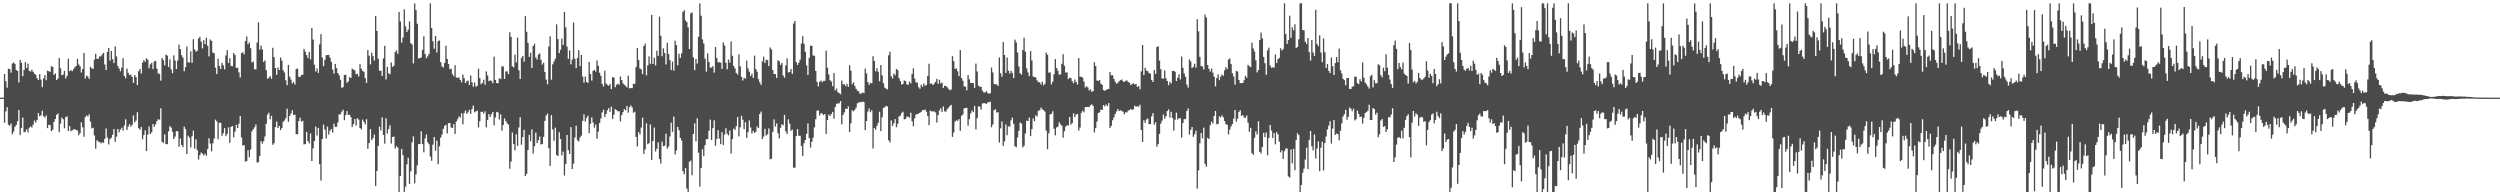 <?xml version="1.0" encoding="UTF-8"?>
<svg xmlns="http://www.w3.org/2000/svg" width="1920" height="150">
  <path d="M0 75.000h1v1.000H0zM1 75.000h1v1.000H1zM2 75.000h1v1.000H2zM3 56.814h1v37.461H3zM4 62.436h1v23.128H4zM5 67.314h1v15.006H5zM6 52.899h1v42.921H6zM7 53.029h1v43.570H7zM8 55.828h1v39.059H8zM9 48.794h1v54.368H9zM10 47.957h1v53.138H10zM11 49.069h1v48.330H11zM12 53.716h1v42.306H12zM13 54.460h1v38.648H13zM14 63.299h1v21.253H14zM15 46.054h1v57.683H15zM16 48.227h1v50.142H16zM17 58.508h1v31.768H17zM18 53.718h1v47.917H18zM19 47.608h1v53.547H19zM20 52.190h1v47.062H20zM21 48.895h1v52.851H21zM22 54.411h1v43.672H22zM23 54.940h1v42.168H23zM24 53.554h1v44.400H24zM25 55.161h1v40.553H25zM26 56.598h1v35.952H26zM27 57.433h1v36.779H27zM28 60.089h1v32.009H28zM29 61.446h1v25.342H29zM30 56.948h1v32.285H30zM31 61.089h1v27.483H31zM32 66.959h1v18.091H32zM33 60.188h1v29.122H33zM34 57.626h1v32.642H34zM35 61.648h1v26.994H35zM36 54.294h1v44.129H36zM37 54.672h1v41.161H37zM38 55.201h1v40.889H38zM39 50.840h1v49.893H39zM40 51.421h1v48.231H40zM41 57.477h1v36.135H41zM42 56.411h1v35.001H42zM43 61.472h1v26.754H43zM44 60.322h1v26.831H44zM45 44.496h1v57.027H45zM46 52.431h1v42.478H46zM47 57.707h1v32.611H47zM48 57.284h1v34.275H48zM49 54.498h1v44.000H49zM50 60.208h1v29.815H50zM51 58.208h1v31.202H51zM52 45.083h1v55.452H52zM53 54.627h1v42.230H53zM54 53.852h1v46.920H54zM55 54.696h1v45.463H55zM56 53.104h1v46.288H56zM57 51.690h1v47.535H57zM58 50.599h1v49.269H58zM59 45.204h1v54.992H59zM60 49.441h1v54.375H60zM61 50.898h1v51.323H61zM62 55.722h1v38.193H62zM63 53.031h1v44.696H63zM64 40.689h1v64.384H64zM65 60.265h1v29.688H65zM66 58.076h1v30.607H66zM67 58.731h1v30.643H67zM68 60.621h1v27.114H68zM69 51.292h1v42.168H69zM70 52.454h1v46.125H70zM71 52.887h1v45.188H71zM72 45.829h1v58.145H72zM73 41.243h1v72.924H73zM74 45.152h1v62.496H74zM75 45.135h1v63.600H75zM76 43.278h1v65.765H76zM77 43.319h1v66.825H77zM78 41.843h1v67.440H78zM79 40.616h1v69.086H79zM80 49.501h1v57.138H80zM81 53.792h1v44.876H81zM82 39.814h1v65.857H82zM83 36.744h1v74.191H83zM84 46.567h1v60.243H84zM85 39.183h1v66.649H85zM86 45.404h1v58.132H86zM87 48.456h1v50.676H87zM88 35.610h1v73.348H88zM89 43.304h1v61.648H89zM90 50.763h1v48.316H90zM91 52.601h1v49.033H91zM92 54.742h1v44.827H92zM93 51.984h1v46.118H93zM94 44.721h1v55.575H94zM95 58.353h1v38.012H95zM96 60.120h1v31.474H96zM97 52.706h1v47.064H97zM98 55.855h1v41.376H98zM99 57.705h1v37.652H99zM100 57.366h1v39.907H100zM101 59.145h1v36.754H101zM102 63.627h1v25.060H102zM103 57.547h1v36.435H103zM104 59.241h1v33.311H104zM105 65.400h1v20.816H105zM106 54.755h1v43.698H106zM107 52.874h1v46.742H107zM108 56.499h1v40.971H108zM109 48.024h1v58.859H109zM110 46.122h1v57.609H110zM111 47.452h1v52.643H111zM112 44.681h1v71.338H112zM113 45.855h1v57.507H113zM114 52.428h1v44.721H114zM115 49.443h1v53.494H115zM116 48.225h1v53.395H116zM117 53.048h1v42.195H117zM118 47.225h1v50.124H118zM119 46.712h1v48.767H119zM120 52.697h1v40.290H120zM121 56.369h1v35.237H121zM122 56.746h1v35.229H122zM123 61.885h1v21.328H123zM124 44.594h1v64.240H124zM125 46.171h1v63.602H125zM126 50.231h1v52.976H126zM127 41.908h1v68.796H127zM128 42.693h1v68.052H128zM129 51.493h1v49.425H129zM130 45.544h1v51.385H130zM131 53.299h1v44.709H131zM132 56.215h1v45.032H132zM133 42.489h1v64.298H133zM134 46.472h1v58.436H134zM135 53.063h1v47.670H135zM136 46.480h1v54.337H136zM137 34.264h1v78.401H137zM138 37.775h1v68.575H138zM139 42.370h1v69.000H139zM140 44.242h1v68.757H140zM141 54.709h1v42.561H141zM142 51.552h1v47.601H142zM143 35.779h1v82.492H143zM144 47.821h1v56.396H144zM145 48.023h1v57.688H145zM146 39.376h1v73.839H146zM147 48.221h1v56.449H147zM148 30.101h1v70.290H148zM149 37.880h1v76.239H149zM150 39.667h1v67.415H150zM151 38.941h1v76.380H151zM152 29.599h1v92.988H152zM153 28.277h1v90.943H153zM154 31.881h1v85.263H154zM155 37.156h1v80.873H155zM156 30.865h1v88.527H156zM157 33.891h1v84.141H157zM158 29.016h1v90.669H158zM159 35.159h1v79.388H159zM160 43.335h1v62.875H160zM161 30.318h1v79.907H161zM162 31.363h1v84.853H162zM163 40.457h1v69.552H163zM164 40.838h1v65.665H164zM165 51.955h1v39.888H165zM166 56.771h1v36.395H166zM167 45.115h1v61.901H167zM168 50.807h1v43.523H168zM169 52.924h1v41.365H169zM170 48.346h1v55.982H170zM171 50.205h1v52.113H171zM172 53.305h1v45.084H172zM173 42.531h1v62.063H173zM174 38.523h1v64.283H174zM175 48.458h1v49.409H175zM176 44.739h1v64.968H176zM177 50.580h1v46.811H177zM178 50.889h1v45.923H178zM179 40.716h1v64.697H179zM180 42.310h1v58.746H180zM181 52.152h1v43.809H181zM182 51.960h1v46.382H182zM183 55.621h1v39.345H183zM184 59.532h1v29.583H184zM185 40.785h1v64.774H185zM186 40.098h1v71.628H186zM187 41.736h1v69.747H187zM188 31.518h1v92.660H188zM189 27.936h1v95.704H189zM190 33.971h1v81.350H190zM191 32.569h1v88.218H191zM192 37.018h1v77.793H192zM193 47.870h1v53.043H193zM194 47.328h1v51.935H194zM195 53.194h1v44.593H195zM196 53.234h1v42.405H196zM197 32.635h1v92.114H197zM198 17.164h1v107.498H198zM199 38.116h1v81.706H199zM200 35.017h1v73.394H200zM201 37.934h1v72.398H201zM202 47.656h1v60.807H202zM203 46.451h1v58.427H203zM204 53.870h1v41.201H204zM205 60.417h1v27.638H205zM206 59.771h1v26.774H206zM207 58.365h1v33.219H207zM208 60.502h1v28.493H208zM209 36.702h1v74.485H209zM210 43.859h1v66.107H210zM211 52.209h1v45.393H211zM212 57.429h1v35.875H212zM213 51.804h1v46.452H213zM214 53.807h1v42.865H214zM215 44.165h1v55.791H215zM216 46.600h1v51.684H216zM217 53.941h1v39.671H217zM218 55.658h1v36.878H218zM219 61.664h1v29.130H219zM220 65.408h1v18.110H220zM221 49.833h1v43.772H221zM222 58.815h1v30.238H222zM223 61.149h1v26.012H223zM224 64.057h1v20.603H224zM225 62.903h1v25.434H225zM226 64.905h1v23.085H226zM227 52.972h1v50.008H227zM228 52.670h1v50.485H228zM229 58.975h1v33.945H229zM230 59.083h1v31.261H230zM231 57.521h1v35.866H231zM232 57.382h1v35.376H232zM233 37.520h1v73.396H233zM234 39.629h1v71.075H234zM235 42.324h1v58.992H235zM236 44.649h1v63.740H236zM237 39.852h1v70.171H237zM238 45.636h1v56.890H238zM239 21.480h1v102.209H239zM240 30.369h1v83.549H240zM241 49.708h1v58.601H241zM242 54.920h1v42.268H242zM243 52.606h1v51.409H243zM244 55.950h1v42.305H244zM245 34.072h1v92.016H245zM246 26.267h1v112.397H246zM247 44.176h1v62.587H247zM248 50.767h1v44.979H248zM249 46.016h1v53.443H249zM250 42.440h1v63.919H250zM251 42.264h1v54.937H251zM252 42.190h1v61.117H252zM253 44.352h1v55.964H253zM254 47.523h1v51.564H254zM255 53.386h1v48.454H255zM256 56.524h1v38.495H256zM257 49.115h1v48.341H257zM258 52.314h1v45.112H258zM259 56.107h1v37.902H259zM260 57.785h1v30.098H260zM261 61.245h1v26.498H261zM262 67.387h1v18.349H262zM263 66.911h1v17.402H263zM264 57.563h1v34.758H264zM265 57.469h1v30.949H265zM266 63.522h1v21.795H266zM267 62.569h1v25.652H267zM268 59.194h1v28.985H268zM269 59.986h1v29.999H269zM270 52.751h1v44.824H270zM271 53.454h1v41.887H271zM272 54.017h1v37.399H272zM273 57.053h1v39.334H273zM274 56.605h1v34.248H274zM275 58.736h1v33.128H275zM276 49.294h1v49.034H276zM277 52.780h1v46.553H277zM278 54.466h1v37.372H278zM279 55.125h1v38.506H279zM280 59.946h1v35.483H280zM281 63.623h1v27.936H281zM282 38.512h1v75.742H282zM283 42.745h1v67.169H283zM284 49.442h1v49.687H284zM285 40.466h1v67.147H285zM286 43.110h1v62.959H286zM287 46.496h1v56.879H287zM288 12.292h1v130.514H288zM289 23.695h1v107.563H289zM290 45.135h1v66.947H290zM291 54.336h1v42.994H291zM292 54.301h1v45.772H292zM293 58.288h1v31.914H293zM294 44.837h1v58.788H294zM295 35.167h1v75.153H295zM296 60.971h1v29.914H296zM297 51.286h1v51.281H297zM298 56.257h1v42.927H298zM299 57.057h1v39.121H299zM300 47.941h1v62.277H300zM301 51.388h1v53.808H301zM302 50.450h1v54.390H302zM303 39.982h1v74.076H303zM304 38.657h1v73.612H304zM305 41.299h1v72.014H305zM306 9.265h1v138.146H306zM307 16.508h1v118.641H307zM308 32.711h1v81.659H308zM309 28.804h1v90.388H309zM310 7.175h1v140.247H310zM311 20.260h1v123.115H311zM312 24.570h1v101.648H312zM313 22.710h1v98.424H313zM314 16.441h1v124.763H314zM315 33.203h1v98.442H315zM316 34.228h1v75.149H316zM317 48.710h1v56.063H317zM318 2.599h1v138.184H318zM319 7.756h1v126.155H319zM320 18.222h1v108.772H320zM321 44.844h1v65.710H321zM322 44.643h1v66.042H322zM323 44.103h1v56.692H323zM324 38.285h1v72.362H324zM325 27.835h1v89.128H325zM326 41.543h1v64.791H326zM327 44.722h1v58.536H327zM328 43.259h1v66.033H328zM329 41.402h1v69.405H329zM330 2.564h1v117.693H330zM331 21.458h1v101.989H331zM332 31.695h1v79.432H332zM333 37.384h1v67.765H333zM334 27.562h1v88.192H334zM335 40.300h1v67.611H335zM336 31.661h1v94.434H336zM337 31.028h1v81.317H337zM338 47.813h1v57.910H338zM339 50.987h1v52.334H339zM340 51.844h1v47.054H340zM341 48.450h1v48.262H341zM342 35.148h1v60.699H342zM343 45.247h1v57.210H343zM344 49.179h1v45.436H344zM345 53.143h1v41.375H345zM346 52.676h1v45.177H346zM347 56.916h1v41.404H347zM348 58.581h1v36.754H348zM349 50.083h1v52.726H349zM350 59.511h1v33.828H350zM351 59.884h1v31.669H351zM352 59.320h1v30.119H352zM353 61.397h1v28.890H353zM354 63.216h1v23.819H354zM355 57.314h1v38.185H355zM356 60.041h1v26.771H356zM357 63.798h1v21.047H357zM358 62.300h1v25.159H358zM359 61.836h1v24.412H359zM360 65.295h1v19.118H360zM361 58.024h1v29.453H361zM362 63.209h1v20.570H362zM363 66.544h1v14.491H363zM364 63.276h1v22.988H364zM365 66.630h1v18.873H365zM366 65.839h1v19.103H366zM367 52.803h1v45.094H367zM368 60.018h1v33.074H368zM369 64.652h1v21.264H369zM370 63.620h1v22.181H370zM371 61.251h1v25.986H371zM372 65.067h1v20.504H372zM373 54.828h1v42.945H373zM374 57.961h1v34.170H374zM375 62.358h1v25.313H375zM376 61.692h1v28.169H376zM377 62.129h1v25.642H377zM378 63.913h1v22.027H378zM379 43.534h1v52.718H379zM380 61.424h1v28.844H380zM381 63.725h1v22.194H381zM382 63.930h1v22.501H382zM383 60.123h1v31.695H383zM384 60.713h1v27.105H384zM385 50.952h1v49.381H385zM386 51.058h1v44.919H386zM387 60.680h1v30.256H387zM388 54.866h1v38.174H388zM389 54.801h1v39.885H389zM390 56.914h1v38.855H390zM391 24.764h1v104.820H391zM392 28.353h1v95.750H392zM393 50.945h1v50.802H393zM394 51.728h1v58.924H394zM395 41.972h1v73.547H395zM396 47.923h1v55.203H396zM397 28.865h1v83.229H397zM398 53.981h1v43.909H398zM399 60.653h1v29.376H399zM400 44.466h1v66.677H400zM401 42.890h1v62.364H401zM402 47.361h1v52.365H402zM403 12.407h1v122.781H403zM404 24.429h1v109.030H404zM405 32.907h1v82.326H405zM406 43.682h1v59.873H406zM407 40.498h1v67.929H407zM408 52.214h1v47.136H408zM409 35.303h1v82.581H409zM410 33.569h1v78.704H410zM411 44.146h1v57.747H411zM412 45.780h1v64.126H412zM413 41.904h1v65.796H413zM414 41.058h1v63.780H414zM415 45.943h1v65.075H415zM416 49.598h1v61.017H416zM417 48.197h1v56.935H417zM418 55.234h1v37.582H418zM419 61.062h1v27.605H419zM420 64.702h1v22.486H420zM421 35.726h1v78.069H421zM422 27.912h1v99.482H422zM423 61.194h1v27.159H423zM424 49.411h1v50.002H424zM425 47.215h1v60.928H425zM426 45.043h1v52.992H426zM427 18.740h1v100.263H427zM428 30.033h1v89.836H428zM429 40.785h1v60.819H429zM430 38.202h1v68.616H430zM431 29.649h1v89.756H431zM432 34.527h1v81.855H432zM433 9.149h1v125.642H433zM434 20.957h1v105.087H434zM435 35.802h1v67.866H435zM436 45.149h1v70.132H436zM437 38.654h1v79.612H437zM438 49.331h1v48.315H438zM439 45.736h1v84.113H439zM440 17.287h1v108.349H440zM441 45.179h1v60.440H441zM442 52.268h1v44.242H442zM443 44.515h1v63.171H443zM444 38.543h1v70.083H444zM445 50.860h1v54.722H445zM446 42.175h1v61.944H446zM447 58.798h1v34.096H447zM448 63.419h1v24.381H448zM449 58.772h1v34.589H449zM450 62.937h1v27.566H450zM451 63.707h1v25.196H451zM452 47.552h1v54.722H452zM453 56.811h1v38.246H453zM454 61.868h1v28.301H454zM455 54.401h1v39.634H455zM456 53.654h1v44.389H456zM457 54.991h1v40.687H457zM458 46.462h1v60.135H458zM459 50.477h1v50.641H459zM460 55.854h1v38.645H460zM461 58.275h1v32.739H461zM462 64.344h1v22.005H462zM463 66.413h1v17.853H463zM464 54.289h1v35.571H464zM465 64.038h1v23.440H465zM466 65.248h1v19.443H466zM467 65.847h1v17.177H467zM468 64.587h1v21.305H468zM469 68.412h1v13.490H469zM470 59.246h1v32.205H470zM471 59.540h1v28.585H471zM472 66.953h1v16.876H472zM473 65.056h1v19.472H473zM474 64.216h1v21.288H474zM475 65.061h1v20.387H475zM476 58.723h1v34.529H476zM477 61.461h1v26.935H477zM478 64.007h1v22.106H478zM479 65.123h1v18.684H479zM480 65.927h1v18.786H480zM481 67.148h1v14.228H481zM482 58.045h1v28.501H482zM483 67.904h1v14.416H483zM484 67.581h1v13.420H484zM485 67.731h1v14.746H485zM486 64.294h1v22.353H486zM487 64.412h1v21.392H487zM488 51.436h1v53.689H488zM489 36.874h1v75.602H489zM490 46.154h1v55.272H490zM491 52.534h1v50.721H491zM492 53.311h1v44.629H492zM493 56.950h1v33.435H493zM494 35.332h1v82.894H494zM495 33.556h1v81.173H495zM496 57.862h1v36.844H496zM497 50.124h1v60.618H497zM498 43.264h1v66.642H498zM499 48.926h1v46.645H499zM500 11.411h1v111.376H500zM501 49.083h1v59.280H501zM502 44.279h1v53.694H502zM503 50.224h1v66.095H503zM504 38.935h1v75.281H504zM505 42.884h1v66.454H505zM506 12.801h1v109.372H506zM507 27.507h1v98.133H507zM508 43.221h1v65.555H508zM509 37.143h1v75.151H509zM510 40.715h1v71.158H510zM511 49.499h1v53.167H511zM512 32.795h1v81.340H512zM513 41.435h1v71.170H513zM514 46.145h1v58.646H514zM515 53.885h1v40.350H515zM516 47.303h1v53.947H516zM517 54.252h1v35.268H517zM518 31.270h1v87.385H518zM519 34.673h1v80.893H519zM520 50.160h1v47.296H520zM521 41.254h1v58.736H521zM522 44.416h1v61.586H522zM523 40.934h1v66.991H523zM524 9.174h1v122.269H524zM525 7.817h1v126.021H525zM526 15.726h1v113.326H526zM527 17.007h1v127.772H527zM528 20.988h1v126.456H528zM529 37.654h1v86.548H529zM530 10.367h1v112.953H530zM531 9.511h1v125.020H531zM532 44.013h1v58.896H532zM533 53.886h1v40.808H533zM534 45.265h1v63.302H534zM535 48.836h1v42.082H535zM536 28.225h1v89.092H536zM537 2.588h1v140.759H537zM538 12.086h1v116.835H538zM539 30.332h1v84.235H539zM540 33.457h1v86.392H540zM541 44.981h1v66.529H541zM542 55.020h1v51.958H542zM543 40.979h1v65.850H543zM544 47.636h1v52.815H544zM545 51.969h1v39.904H545zM546 51.808h1v55.779H546zM547 50.775h1v47.616H547zM548 55.800h1v36.577H548zM549 36.147h1v75.832H549zM550 44.450h1v62.240H550zM551 47.840h1v52.077H551zM552 47.807h1v58.636H552zM553 48.072h1v62.622H553zM554 52.894h1v48.511H554zM555 32.579h1v78.728H555zM556 34.989h1v68.389H556zM557 48.219h1v50.304H557zM558 53.194h1v49.575H558zM559 45.723h1v58.192H559zM560 48.069h1v52.163H560zM561 31.810h1v86.116H561zM562 42.859h1v63.966H562zM563 50.651h1v48.107H563zM564 52.593h1v47.155H564zM565 56.042h1v40.934H565zM566 57.311h1v32.594H566zM567 41.782h1v62.958H567zM568 50.943h1v46.870H568zM569 59.012h1v29.971H569zM570 61.827h1v30.165H570zM571 59.739h1v39.346H571zM572 60.400h1v33.456H572zM573 46.602h1v59.229H573zM574 52.523h1v48.944H574zM575 55.017h1v37.468H575zM576 58.441h1v39.459H576zM577 56.613h1v45.929H577zM578 59.854h1v40.635H578zM579 42.736h1v59.366H579zM580 53.005h1v48.150H580zM581 55.036h1v42.079H581zM582 60.849h1v37.477H582zM583 63.254h1v24.340H583zM584 65.186h1v20.501H584zM585 47.146h1v59.697H585zM586 43.515h1v61.337H586zM587 48.298h1v50.696H587zM588 45.866h1v58.197H588zM589 46.183h1v56.916H589zM590 50.774h1v47.828H590zM591 36.472h1v85.904H591zM592 37.988h1v83.983H592zM593 53.787h1v47.525H593zM594 56.811h1v34.863H594zM595 56.888h1v40.265H595zM596 59.871h1v34.949H596zM597 46.286h1v56.029H597zM598 47.176h1v59.133H598zM599 49.841h1v48.313H599zM600 48.309h1v47.152H600zM601 57.956h1v38.307H601zM602 59.670h1v28.621H602zM603 50.296h1v50.643H603zM604 44.871h1v58.043H604zM605 55.674h1v35.978H605zM606 55.304h1v39.748H606zM607 53.008h1v47.443H607zM608 56.720h1v42.818H608zM609 18.081h1v110.702H609zM610 16.148h1v112.629H610zM611 47.616h1v56.928H611zM612 49.859h1v49.296H612zM613 48.201h1v56.076H613zM614 45.897h1v58.328H614zM615 33.424h1v78.737H615zM616 27.779h1v91.970H616zM617 33.599h1v76.448H617zM618 39.797h1v67.711H618zM619 50.190h1v52.606H619zM620 57.542h1v37.229H620zM621 44.404h1v61.688H621zM622 35.023h1v78.315H622zM623 35.206h1v73.690H623zM624 42.589h1v63.198H624zM625 42.805h1v55.019H625zM626 54.434h1v37.180H626zM627 62.835h1v22.212H627zM628 66.341h1v18.461H628zM629 62.852h1v25.953H629zM630 61.887h1v25.013H630zM631 63.147h1v24.137H631zM632 62.175h1v26.264H632zM633 62.045h1v25.515H633zM634 38.936h1v63.911H634zM635 51.970h1v40.197H635zM636 57.204h1v30.843H636zM637 61.577h1v27.554H637zM638 62.635h1v24.948H638zM639 66.207h1v19.691H639zM640 56.072h1v35.106H640zM641 69.428h1v12.720H641zM642 68.027h1v11.688H642zM643 70.744h1v8.663H643zM644 71.548h1v7.791H644zM645 72.352h1v5.259H645zM646 61.842h1v33.672H646zM647 64.771h1v23.522H647zM648 64.716h1v21.598H648zM649 66.179h1v17.302H649zM650 64.342h1v19.363H650zM651 66.693h1v15.044H651zM652 50.112h1v51.214H652zM653 54.240h1v40.447H653zM654 64.707h1v20.011H654zM655 63.245h1v22.295H655zM656 65.968h1v18.404H656zM657 68.218h1v14.409H657zM658 69.648h1v9.658H658zM659 70.181h1v8.541H659zM660 72.017h1v6.339H660zM661 71.739h1v6.845H661zM662 71.091h1v6.870H662zM663 71.469h1v6.983H663zM664 52.733h1v47.206H664zM665 56.300h1v36.635H665zM666 63.002h1v22.637H666zM667 65.175h1v18.138H667zM668 63.577h1v22.576H668zM669 63.972h1v20.720H669zM670 43.156h1v70.849H670zM671 46.842h1v51.507H671zM672 54.850h1v44.783H672zM673 52.352h1v44.292H673zM674 55.124h1v39.230H674zM675 62.397h1v23.440H675zM676 49.950h1v50.761H676zM677 57.895h1v32.225H677zM678 63.878h1v18.947H678zM679 67.219h1v15.216H679zM680 68.037h1v13.328H680zM681 68.703h1v13.007H681zM682 42.466h1v65.252H682zM683 39.722h1v69.579H683zM684 58.557h1v33.924H684zM685 60.286h1v36.455H685zM686 56.469h1v38.216H686zM687 57.798h1v33.711H687zM688 52.943h1v44.799H688zM689 53.871h1v41.233H689zM690 59.966h1v29.537H690zM691 62.247h1v26.608H691zM692 64.888h1v21.866H692zM693 64.432h1v21.365H693zM694 61.786h1v29.908H694zM695 62.322h1v29.005H695zM696 64.815h1v24.668H696zM697 65.079h1v24.629H697zM698 62.560h1v27.816H698zM699 64.046h1v22.484H699zM700 56.882h1v36.322H700zM701 52.470h1v44.554H701zM702 60.421h1v30.488H702zM703 63.255h1v24.696H703zM704 63.497h1v24.151H704zM705 66.953h1v20.266H705zM706 68.152h1v18.493H706zM707 65.009h1v20.930H707zM708 66.703h1v17.783H708zM709 64.105h1v20.570H709zM710 65.824h1v18.252H710zM711 65.168h1v20.632H711zM712 58.333h1v30.721H712zM713 48.948h1v47.219H713zM714 64.312h1v20.638H714zM715 64.026h1v21.553H715zM716 65.342h1v20.237H716zM717 64.246h1v21.308H717zM718 62.924h1v23.474H718zM719 60.450h1v33.670H719zM720 64.412h1v23.947H720zM721 61.280h1v23.539H721zM722 64.080h1v19.177H722zM723 63.447h1v22.531H723zM724 67.484h1v14.264H724zM725 65.904h1v19.586H725zM726 66.044h1v19.710H726zM727 67.035h1v16.865H727zM728 68.263h1v14.476H728zM729 69.385h1v12.135H729zM730 68.774h1v11.782H730zM731 43.185h1v61.942H731zM732 46.949h1v54.794H732zM733 52.924h1v40.475H733zM734 52.429h1v39.966H734zM735 54.780h1v38.052H735zM736 58.456h1v33.034H736zM737 38.459h1v62.036H737zM738 59.892h1v29.056H738zM739 62.009h1v25.977H739zM740 66.341h1v16.870H740zM741 66.504h1v16.487H741zM742 69.366h1v13.411H742zM743 57.665h1v38.867H743zM744 60.932h1v30.578H744zM745 63.707h1v23.484H745zM746 63.675h1v21.217H746zM747 63.802h1v22.353H747zM748 67.500h1v13.867H748zM749 48.853h1v50.554H749zM750 54.886h1v35.893H750zM751 65.804h1v15.869H751zM752 66.592h1v15.279H752zM753 66.651h1v17.531H753zM754 69.552h1v9.953H754zM755 70.892h1v8.330H755zM756 71.136h1v8.131H756zM757 69.999h1v9.982H757zM758 71.275h1v7.409H758zM759 72.048h1v6.478H759zM760 71.601h1v6.463H760zM761 51.867h1v45.876H761zM762 55.658h1v39.911H762zM763 64.352h1v20.205H763zM764 64.792h1v19.159H764zM765 64.839h1v21.595H765zM766 66.006h1v20.188H766zM767 44.084h1v65.426H767zM768 56.285h1v42.267H768zM769 58.910h1v34.370H769zM770 32.189h1v79.911H770zM771 42.260h1v66.340H771zM772 55.961h1v39.566H772zM773 44.174h1v59.652H773zM774 54.309h1v42.652H774zM775 56.548h1v40.668H775zM776 54.421h1v37.974H776zM777 56.120h1v34.149H777zM778 59.977h1v35.172H778zM779 30.429h1v81.830H779zM780 32.546h1v80.558H780zM781 40.299h1v65.299H781zM782 51.004h1v49.507H782zM783 56.290h1v37.786H783zM784 57.252h1v37.691H784zM785 38.515h1v74.723H785zM786 28.954h1v82.983H786zM787 39.694h1v62.833H787zM788 52.450h1v40.205H788zM789 55.595h1v37.314H789zM790 58.493h1v31.766H790zM791 39.208h1v65.362H791zM792 46.416h1v52.804H792zM793 58.753h1v32.219H793zM794 59.195h1v33.849H794zM795 59.503h1v29.024H795zM796 61.693h1v27.757H796zM797 63.072h1v22.069H797zM798 63.251h1v21.331H798zM799 64.881h1v17.774H799zM800 62.722h1v21.307H800zM801 65.501h1v19.086H801zM802 64.381h1v21.382H802zM803 40.376h1v59.902H803zM804 42.108h1v72.468H804zM805 55.787h1v46.673H805zM806 55.551h1v32.288H806zM807 64.795h1v22.710H807zM808 62.756h1v22.716H808zM809 57.054h1v41.828H809zM810 45.373h1v58.571H810zM811 52.246h1v45.638H811zM812 54.285h1v42.901H812zM813 57.408h1v36.497H813zM814 57.099h1v38.365H814zM815 49.005h1v47.552H815zM816 41.620h1v64.094H816zM817 50.478h1v50.318H817zM818 55.766h1v41.511H818zM819 55.622h1v40.575H819zM820 60.757h1v35.676H820zM821 59.684h1v30.242H821zM822 59.954h1v35.760H822zM823 62.343h1v32.181H823zM824 63.915h1v23.093H824zM825 61.038h1v28.973H825zM826 62.927h1v25.035H826zM827 64.897h1v22.554H827zM828 44.583h1v55.718H828zM829 58.881h1v39.135H829zM830 59.008h1v27.624H830zM831 59.632h1v25.428H831zM832 62.674h1v23.547H832zM833 67.251h1v15.020H833zM834 66.259h1v15.948H834zM835 67.194h1v14.819H835zM836 69.462h1v12.768H836zM837 68.632h1v12.278H837zM838 70.535h1v9.612H838zM839 69.867h1v11.409H839zM840 47.839h1v53.873H840zM841 50.698h1v47.653H841zM842 61.851h1v31.541H842zM843 62.168h1v24.606H843zM844 61.395h1v24.890H844zM845 64.244h1v19.851H845zM846 65.186h1v19.278H846zM847 69.232h1v11.481H847zM848 69.670h1v12.007H848zM849 69.104h1v11.126H849zM850 68.460h1v12.988H850zM851 68.355h1v10.810H851zM852 55.232h1v43.025H852zM853 57.850h1v38.779H853zM854 57.808h1v34.558H854zM855 60.582h1v29.572H855zM856 62.737h1v24.839H856zM857 64.314h1v21.286H857zM858 63.568h1v20.213H858zM859 62.370h1v22.934H859zM860 61.552h1v23.111H860zM861 61.039h1v24.115H861zM862 62.397h1v23.396H862zM863 62.996h1v24.772H863zM864 62.039h1v24.251H864zM865 61.722h1v24.592H865zM866 63.008h1v21.945H866zM867 63.542h1v20.872H867zM868 65.399h1v18.214H868zM869 64.489h1v20.007H869zM870 63.965h1v19.930H870zM871 64.894h1v16.305H871zM872 64.512h1v17.477H872zM873 66.841h1v14.662H873zM874 66.005h1v15.974H874zM875 68.539h1v11.949H875zM876 54.798h1v45.020H876zM877 34.569h1v74.506H877zM878 57.628h1v34.745H878zM879 52.021h1v42.319H879zM880 54.293h1v37.481H880zM881 54.693h1v36.349H881zM882 56.174h1v39.232H882zM883 56.593h1v38.659H883zM884 61.318h1v28.149H884zM885 62.958h1v23.916H885zM886 53.724h1v42.037H886zM887 56.780h1v37.119H887zM888 36.162h1v76.465H888zM889 35.529h1v75.112H889zM890 46.523h1v56.303H890zM891 53.148h1v41.789H891zM892 60.285h1v32.355H892zM893 60.402h1v27.567H893zM894 54.101h1v37.026H894zM895 60.116h1v29.173H895zM896 62.214h1v23.106H896zM897 65.360h1v18.689H897zM898 62.763h1v27.481H898zM899 64.151h1v21.736H899zM900 54.537h1v36.039H900zM901 54.351h1v45.910H901zM902 55.129h1v36.756H902zM903 62.279h1v24.176H903zM904 59.685h1v32.127H904zM905 57.062h1v33.637H905zM906 60.990h1v29.958H906zM907 43.436h1v62.197H907zM908 51.998h1v42.484H908zM909 56.446h1v35.153H909zM910 58.921h1v32.436H910zM911 64.911h1v20.403H911zM912 67.253h1v16.053H912zM913 45.677h1v57.684H913zM914 47.214h1v52.500H914zM915 52.245h1v45.297H915zM916 51.241h1v53.873H916zM917 48.968h1v54.179H917zM918 51.928h1v48.527H918zM919 14.750h1v130.072H919zM920 24.073h1v106.858H920zM921 43.690h1v66.366H921zM922 50.724h1v51.489H922zM923 51.021h1v55.270H923zM924 53.384h1v44.620H924zM925 11.205h1v114.619H925zM926 13.463h1v114.566H926zM927 49.980h1v55.821H927zM928 52.902h1v53.857H928zM929 54.989h1v41.191H929zM930 52.570h1v40.809H930zM931 55.785h1v39.064H931zM932 58.925h1v30.139H932zM933 66.297h1v18.968H933zM934 59.934h1v35.495H934zM935 57.140h1v38.062H935zM936 61.562h1v27.739H936zM937 58.887h1v31.221H937zM938 57.189h1v31.377H938zM939 58.209h1v31.902H939zM940 54.020h1v38.915H940zM941 51.500h1v43.871H941zM942 53.045h1v42.793H942zM943 45.722h1v57.475H943zM944 44.926h1v54.547H944zM945 49.279h1v47.744H945zM946 56.179h1v39.007H946zM947 58.716h1v32.472H947zM948 65.031h1v19.469H948zM949 54.438h1v38.996H949zM950 54.960h1v36.109H950zM951 61.450h1v24.441H951zM952 63.897h1v20.851H952zM953 63.800h1v25.262H953zM954 63.725h1v24.584H954zM955 61.526h1v28.654H955zM956 58.221h1v32.343H956zM957 59.705h1v28.971H957zM958 49.774h1v44.498H958zM959 50.901h1v50.299H959zM960 51.556h1v46.635H960zM961 32.765h1v84.828H961zM962 37.228h1v81.707H962zM963 39.599h1v66.290H963zM964 46.358h1v54.532H964zM965 55.593h1v47.673H965zM966 53.735h1v39.401H966zM967 30.789h1v85.841H967zM968 25.040h1v92.821H968zM969 29.452h1v83.436H969zM970 43.699h1v58.290H970zM971 48.530h1v56.854H971zM972 57.426h1v44.347H972zM973 38.647h1v80.672H973zM974 36.620h1v69.289H974zM975 50.277h1v45.713H975zM976 52.041h1v48.280H976zM977 51.711h1v54.276H977zM978 51.847h1v50.358H978zM979 41.882h1v69.023H979zM980 48.413h1v53.043H980zM981 45.353h1v57.827H981zM982 44.391h1v64.381H982zM983 37.057h1v79.966H983zM984 38.805h1v76.644H984zM985 37.739h1v84.387H985zM986 2.576h1v113.526H986zM987 26.166h1v87.885H987zM988 33.688h1v80.365H988zM989 30.824h1v104.719H989zM990 12.024h1v124.340H990zM991 29.018h1v85.732H991zM992 20.928h1v104.531H992zM993 23.272h1v91.026H993zM994 18.710h1v112.012H994zM995 36.977h1v70.448H995zM996 36.102h1v66.238H996zM997 30.181h1v73.477H997zM998 2.548h1v144.887H998zM999 2.579h1v139.447H999zM1000 23.113h1v109.480H1000zM1001 23.297h1v106.197H1001zM1002 32.156h1v90.383H1002zM1003 33.837h1v79.546H1003zM1004 29.175h1v100.661H1004zM1005 40.020h1v67.403H1005zM1006 46.566h1v54.102H1006zM1007 30.731h1v81.657H1007zM1008 40.352h1v75.150H1008zM1009 42.981h1v60.288H1009zM1010 7.494h1v114.187H1010zM1011 33.681h1v80.338H1011zM1012 35.413h1v73.232H1012zM1013 27.125h1v104.308H1013zM1014 40.369h1v73.073H1014zM1015 47.763h1v61.032H1015zM1016 29.552h1v101.418H1016zM1017 40.072h1v69.851H1017zM1018 52.174h1v52.673H1018zM1019 49.210h1v50.221H1019zM1020 54.329h1v42.182H1020zM1021 56.115h1v37.093H1021zM1022 44.194h1v66.017H1022zM1023 50.806h1v47.977H1023zM1024 57.601h1v34.530H1024zM1025 48.487h1v55.149H1025zM1026 43.794h1v58.802H1026zM1027 47.795h1v55.275H1027zM1028 37.344h1v70.444H1028zM1029 53.926h1v46.555H1029zM1030 56.463h1v38.319H1030zM1031 60.507h1v28.927H1031zM1032 61.593h1v26.094H1032zM1033 65.549h1v18.794H1033zM1034 59.900h1v31.998H1034zM1035 59.918h1v29.794H1035zM1036 68.288h1v14.299H1036zM1037 68.393h1v15.121H1037zM1038 66.620h1v18.773H1038zM1039 66.237h1v17.255H1039zM1040 58.787h1v33.743H1040zM1041 58.966h1v32.564H1041zM1042 63.901h1v21.017H1042zM1043 64.628h1v22.897H1043zM1044 60.789h1v29.130H1044zM1045 62.530h1v26.914H1045zM1046 47.963h1v47.022H1046zM1047 59.720h1v30.752H1047zM1048 63.512h1v23.271H1048zM1049 64.755h1v21.320H1049zM1050 66.472h1v18.454H1050zM1051 68.055h1v12.376H1051zM1052 58.624h1v33.521H1052zM1053 57.399h1v34.779H1053zM1054 67.185h1v15.749H1054zM1055 61.614h1v22.215H1055zM1056 63.927h1v24.107H1056zM1057 63.933h1v22.595H1057zM1058 49.431h1v55.969H1058zM1059 50.121h1v52.989H1059zM1060 57.670h1v34.843H1060zM1061 59.382h1v32.026H1061zM1062 51.948h1v45.497H1062zM1063 54.663h1v42.138H1063zM1064 41.659h1v59.733H1064zM1065 51.986h1v47.345H1065zM1066 57.618h1v32.201H1066zM1067 61.134h1v29.101H1067zM1068 64.608h1v23.361H1068zM1069 67.460h1v15.726H1069zM1070 34.758h1v89.640H1070zM1071 31.167h1v89.701H1071zM1072 37.544h1v73.489H1072zM1073 53.131h1v52.599H1073zM1074 48.284h1v57.093H1074zM1075 51.583h1v54.729H1075zM1076 53.289h1v47.106H1076zM1077 48.072h1v58.211H1077zM1078 56.597h1v41.550H1078zM1079 57.670h1v34.380H1079zM1080 58.278h1v30.884H1080zM1081 64.140h1v23.678H1081zM1082 32.932h1v72.386H1082zM1083 38.477h1v82.378H1083zM1084 53.469h1v40.752H1084zM1085 63.120h1v22.132H1085zM1086 62.093h1v27.345H1086zM1087 64.083h1v22.857H1087zM1088 62.752h1v25.318H1088zM1089 55.988h1v40.684H1089zM1090 59.930h1v30.430H1090zM1091 61.185h1v28.496H1091zM1092 61.161h1v29.115H1092zM1093 60.207h1v33.327H1093zM1094 58.969h1v34.135H1094zM1095 47.028h1v64.605H1095zM1096 54.196h1v45.592H1096zM1097 59.709h1v34.057H1097zM1098 56.668h1v35.586H1098zM1099 58.252h1v29.712H1099zM1100 63.900h1v23.214H1100zM1101 52.918h1v41.871H1101zM1102 56.715h1v35.358H1102zM1103 66.238h1v19.556H1103zM1104 64.728h1v24.387H1104zM1105 60.830h1v29.846H1105zM1106 64.124h1v22.977H1106zM1107 32.449h1v83.584H1107zM1108 35.680h1v78.327H1108zM1109 46.053h1v56.501H1109zM1110 43.450h1v65.660H1110zM1111 41.713h1v65.514H1111zM1112 41.011h1v65.721H1112zM1113 2.524h1v144.907H1113zM1114 2.530h1v141.694H1114zM1115 27.958h1v100.678H1115zM1116 47.757h1v53.287H1116zM1117 52.945h1v46.790H1117zM1118 54.926h1v40.396H1118zM1119 2.569h1v138.593H1119zM1120 16.250h1v110.481H1120zM1121 40.558h1v76.891H1121zM1122 46.104h1v59.958H1122zM1123 50.667h1v50.044H1123zM1124 53.495h1v49.783H1124zM1125 54.333h1v46.919H1125zM1126 52.740h1v43.998H1126zM1127 52.159h1v42.185H1127zM1128 54.041h1v43.450H1128zM1129 50.520h1v50.207H1129zM1130 54.603h1v43.516H1130zM1131 46.586h1v59.918H1131zM1132 48.900h1v55.035H1132zM1133 53.619h1v46.149H1133zM1134 57.452h1v34.971H1134zM1135 56.530h1v32.006H1135zM1136 64.618h1v22.633H1136zM1137 56.084h1v33.428H1137zM1138 57.405h1v32.018H1138zM1139 61.394h1v23.839H1139zM1140 63.528h1v21.947H1140zM1141 64.010h1v21.272H1141zM1142 65.474h1v19.054H1142zM1143 58.801h1v32.010H1143zM1144 53.929h1v40.276H1144zM1145 55.874h1v35.752H1145zM1146 52.931h1v42.310H1146zM1147 53.497h1v41.090H1147zM1148 54.466h1v42.410H1148zM1149 44.400h1v57.530H1149zM1150 46.839h1v54.617H1150zM1151 49.762h1v46.775H1151zM1152 56.071h1v37.946H1152zM1153 58.362h1v35.795H1153zM1154 57.568h1v31.199H1154zM1155 34.785h1v91.393H1155zM1156 36.094h1v78.198H1156zM1157 46.366h1v55.561H1157zM1158 55.990h1v36.916H1158zM1159 54.352h1v45.340H1159zM1160 56.445h1v40.945H1160zM1161 2.622h1v141.252H1161zM1162 7.597h1v123.160H1162zM1163 25.543h1v105.917H1163zM1164 45.859h1v72.893H1164zM1165 44.230h1v73.966H1165zM1166 50.716h1v61.289H1166zM1167 30.721h1v96.171H1167zM1168 5.466h1v133.892H1168zM1169 40.347h1v61.112H1169zM1170 51.690h1v50.739H1170zM1171 47.947h1v61.657H1171zM1172 50.657h1v58.229H1172zM1173 53.075h1v43.344H1173zM1174 40.757h1v68.303H1174zM1175 44.983h1v64.275H1175zM1176 42.312h1v69.482H1176zM1177 29.324h1v92.248H1177zM1178 32.168h1v87.360H1178zM1179 23.166h1v110.612H1179zM1180 16.084h1v131.386H1180zM1181 23.364h1v105.056H1181zM1182 31.707h1v83.529H1182zM1183 31.942h1v98.141H1183zM1184 2.562h1v144.872H1184zM1185 2.586h1v142.594H1185zM1186 6.252h1v130.640H1186zM1187 26.365h1v92.217H1187zM1188 2.538h1v144.875H1188zM1189 28.628h1v99.067H1189zM1190 33.688h1v82.480H1190zM1191 42.835h1v73.025H1191zM1192 5.954h1v141.512H1192zM1193 2.564h1v144.911H1193zM1194 15.307h1v127.501H1194zM1195 24.879h1v118.154H1195zM1196 33.716h1v89.932H1196zM1197 40.982h1v71.895H1197zM1198 13.917h1v116.805H1198zM1199 27.428h1v93.246H1199zM1200 45.466h1v64.670H1200zM1201 45.407h1v75.595H1201zM1202 51.590h1v51.616H1202zM1203 55.090h1v41.519H1203zM1204 2.565h1v135.869H1204zM1205 23.672h1v102.480H1205zM1206 31.104h1v88.520H1206zM1207 24.868h1v108.348H1207zM1208 25.704h1v93.251H1208zM1209 28.452h1v82.847H1209zM1210 23.354h1v113.916H1210zM1211 48.600h1v61.787H1211zM1212 46.513h1v61.361H1212zM1213 51.778h1v46.397H1213zM1214 55.011h1v35.693H1214zM1215 57.099h1v39.249H1215zM1216 18.711h1v99.194H1216zM1217 25.370h1v86.056H1217zM1218 54.063h1v41.051H1218zM1219 49.095h1v58.330H1219zM1220 43.456h1v60.398H1220zM1221 49.311h1v51.900H1221zM1222 52.262h1v45.928H1222zM1223 53.446h1v38.410H1223zM1224 63.764h1v21.521H1224zM1225 65.405h1v19.339H1225zM1226 62.333h1v25.057H1226zM1227 66.347h1v18.880H1227zM1228 56.493h1v34.289H1228zM1229 62.513h1v24.758H1229zM1230 64.596h1v21.783H1230zM1231 60.281h1v26.189H1231zM1232 60.245h1v31.368H1232zM1233 59.499h1v31.870H1233zM1234 47.698h1v50.933H1234zM1235 47.683h1v50.681H1235zM1236 56.481h1v37.135H1236zM1237 58.955h1v33.749H1237zM1238 64.304h1v22.253H1238zM1239 67.002h1v15.169H1239zM1240 57.213h1v38.578H1240zM1241 57.952h1v35.060H1241zM1242 61.470h1v25.825H1242zM1243 64.876h1v18.922H1243zM1244 63.943h1v24.055H1244zM1245 64.898h1v20.843H1245zM1246 53.670h1v35.961H1246zM1247 58.778h1v30.703H1247zM1248 67.496h1v16.522H1248zM1249 66.124h1v17.259H1249zM1250 60.943h1v30.766H1250zM1251 61.311h1v29.137H1251zM1252 48.759h1v55.239H1252zM1253 42.178h1v65.972H1253zM1254 59.148h1v31.749H1254zM1255 59.388h1v30.431H1255zM1256 63.693h1v26.845H1256zM1257 62.670h1v24.825H1257zM1258 56.033h1v41.947H1258zM1259 55.905h1v38.872H1259zM1260 58.949h1v29.632H1260zM1261 62.660h1v22.575H1261zM1262 59.334h1v33.879H1262zM1263 59.103h1v31.063H1263zM1264 32.010h1v78.223H1264zM1265 2.584h1v144.839H1265zM1266 16.453h1v104.370H1266zM1267 37.629h1v84.832H1267zM1268 30.137h1v88.797H1268zM1269 37.980h1v68.558H1269zM1270 45.970h1v61.476H1270zM1271 36.561h1v89.297H1271zM1272 51.447h1v47.962H1272zM1273 49.511h1v71.463H1273zM1274 38.954h1v84.868H1274zM1275 38.703h1v66.737H1275zM1276 20.106h1v85.148H1276zM1277 2.591h1v129.959H1277zM1278 28.958h1v79.049H1278zM1279 51.143h1v51.470H1279zM1280 38.540h1v73.661H1280zM1281 46.531h1v59.228H1281zM1282 57.244h1v39.293H1282zM1283 29.029h1v96.756H1283zM1284 34.991h1v75.312H1284zM1285 50.300h1v48.484H1285zM1286 41.667h1v68.486H1286zM1287 42.374h1v62.828H1287zM1288 47.644h1v61.264H1288zM1289 26.401h1v95.665H1289zM1290 35.472h1v91.455H1290zM1291 45.425h1v64.209H1291zM1292 35.138h1v98.275H1292zM1293 36.669h1v70.378H1293zM1294 42.824h1v56.368H1294zM1295 14.222h1v130.114H1295zM1296 19.085h1v96.150H1296zM1297 32.313h1v74.634H1297zM1298 30.791h1v96.031H1298zM1299 35.872h1v77.625H1299zM1300 38.731h1v67.847H1300zM1301 2.606h1v131.553H1301zM1302 9.019h1v134.638H1302zM1303 41.360h1v69.536H1303zM1304 31.964h1v85.178H1304zM1305 38.362h1v76.236H1305zM1306 40.876h1v63.551H1306zM1307 16.403h1v107.315H1307zM1308 44.285h1v63.509H1308zM1309 36.923h1v72.225H1309zM1310 34.780h1v75.235H1310zM1311 43.630h1v60.173H1311zM1312 47.681h1v56.702H1312zM1313 2.579h1v144.853H1313zM1314 13.122h1v126.824H1314zM1315 37.971h1v76.129H1315zM1316 32.724h1v79.011H1316zM1317 29.309h1v84.651H1317zM1318 39.241h1v73.918H1318zM1319 37.723h1v80.923H1319zM1320 44.722h1v68.784H1320zM1321 49.245h1v52.222H1321zM1322 54.365h1v46.380H1322zM1323 57.024h1v42.178H1323zM1324 60.907h1v28.138H1324zM1325 57.021h1v44.087H1325zM1326 56.545h1v38.351H1326zM1327 61.389h1v26.504H1327zM1328 64.407h1v23.508H1328zM1329 60.570h1v25.512H1329zM1330 60.692h1v25.257H1330zM1331 50.563h1v40.132H1331zM1332 58.652h1v30.876H1332zM1333 62.649h1v27.988H1333zM1334 59.819h1v29.019H1334zM1335 57.307h1v33.488H1335zM1336 58.644h1v32.906H1336zM1337 54.559h1v41.147H1337zM1338 52.869h1v46.644H1338zM1339 63.406h1v25.901H1339zM1340 61.360h1v26.008H1340zM1341 65.004h1v22.952H1341zM1342 63.185h1v22.938H1342zM1343 58.682h1v33.635H1343zM1344 58.781h1v30.326H1344zM1345 61.742h1v23.222H1345zM1346 63.927h1v19.653H1346zM1347 60.350h1v26.195H1347zM1348 61.311h1v24.615H1348zM1349 56.052h1v33.187H1349zM1350 61.038h1v30.458H1350zM1351 65.108h1v20.763H1351zM1352 65.823h1v18.578H1352zM1353 62.217h1v26.121H1353zM1354 62.419h1v24.032H1354zM1355 63.058h1v25.120H1355zM1356 56.130h1v37.484H1356zM1357 63.148h1v25.444H1357zM1358 63.947h1v24.885H1358zM1359 66.093h1v20.254H1359zM1360 64.599h1v18.379H1360zM1361 54.248h1v52.065H1361zM1362 2.581h1v144.839H1362zM1363 7.180h1v140.244H1363zM1364 23.226h1v120.524H1364zM1365 34.490h1v100.658H1365zM1366 37.328h1v77.173H1366zM1367 36.719h1v74.090H1367zM1368 18.822h1v125.555H1368zM1369 42.450h1v63.067H1369zM1370 46.583h1v58.593H1370zM1371 36.572h1v79.905H1371zM1372 33.637h1v80.751H1372zM1373 50.973h1v53.279H1373zM1374 2.586h1v129.624H1374zM1375 31.519h1v80.964H1375zM1376 32.344h1v78.151H1376zM1377 31.289h1v96.088H1377zM1378 28.050h1v95.548H1378zM1379 31.333h1v85.716H1379zM1380 8.831h1v124.464H1380zM1381 41.525h1v75.098H1381zM1382 39.068h1v67.158H1382zM1383 38.197h1v77.393H1383zM1384 43.553h1v67.407H1384zM1385 45.219h1v63.204H1385zM1386 2.573h1v144.854H1386zM1387 4.643h1v142.783H1387zM1388 13.995h1v118.802H1388zM1389 26.638h1v112.066H1389zM1390 28.005h1v104.531H1390zM1391 28.667h1v94.757H1391zM1392 23.635h1v104.640H1392zM1393 24.812h1v84.539H1393zM1394 43.042h1v71.576H1394zM1395 28.604h1v84.822H1395zM1396 31.089h1v74.038H1396zM1397 38.745h1v61.555H1397zM1398 2.555h1v135.332H1398zM1399 16.436h1v118.217H1399zM1400 24.898h1v97.472H1400zM1401 20.588h1v110.690H1401zM1402 22.459h1v103.644H1402zM1403 35.926h1v78.335H1403zM1404 13.622h1v133.776H1404zM1405 21.290h1v111.997H1405zM1406 46.380h1v55.067H1406zM1407 32.491h1v87.944H1407zM1408 37.542h1v78.863H1408zM1409 58.570h1v45.564H1409zM1410 2.545h1v144.882H1410zM1411 10.361h1v129.163H1411zM1412 30.719h1v88.453H1412zM1413 34.221h1v80.720H1413zM1414 29.361h1v92.439H1414zM1415 38.101h1v76.555H1415zM1416 41.032h1v73.614H1416zM1417 44.219h1v63.166H1417zM1418 44.572h1v54.984H1418zM1419 46.933h1v50.218H1419zM1420 50.733h1v45.785H1420zM1421 51.635h1v46.224H1421zM1422 40.800h1v67.940H1422zM1423 29.764h1v81.884H1423zM1424 47.073h1v56.382H1424zM1425 42.189h1v70.637H1425zM1426 41.044h1v76.694H1426zM1427 43.068h1v63.461H1427zM1428 29.248h1v83.742H1428zM1429 43.214h1v67.771H1429zM1430 48.703h1v61.451H1430zM1431 50.906h1v49.365H1431zM1432 54.141h1v42.555H1432zM1433 56.241h1v36.881H1433zM1434 24.210h1v93.887H1434zM1435 34.257h1v78.756H1435zM1436 40.859h1v62.951H1436zM1437 52.282h1v41.153H1437zM1438 37.737h1v67.667H1438zM1439 41.687h1v61.150H1439zM1440 37.555h1v82.963H1440zM1441 34.891h1v77.043H1441zM1442 40.128h1v67.306H1442zM1443 47.368h1v50.178H1443zM1444 57.567h1v43.875H1444zM1445 56.966h1v35.447H1445zM1446 24.338h1v104.559H1446zM1447 25.621h1v104.041H1447zM1448 43.767h1v66.319H1448zM1449 45.759h1v55.982H1449zM1450 44.897h1v55.378H1450zM1451 53.127h1v44.967H1451zM1452 51.617h1v41.673H1452zM1453 38.219h1v66.565H1453zM1454 50.086h1v43.579H1454zM1455 57.266h1v36.027H1455zM1456 58.558h1v32.632H1456zM1457 56.468h1v34.003H1457zM1458 49.133h1v42.402H1458zM1459 23.411h1v100.400H1459zM1460 36.516h1v86.250H1460zM1461 29.675h1v74.676H1461zM1462 35.204h1v72.580H1462zM1463 35.928h1v68.288H1463zM1464 42.170h1v64.471H1464zM1465 12.611h1v116.914H1465zM1466 34.477h1v77.821H1466zM1467 48.232h1v46.217H1467zM1468 37.492h1v78.132H1468zM1469 38.602h1v81.456H1469zM1470 40.801h1v70.970H1470zM1471 2.577h1v144.840H1471zM1472 27.419h1v107.084H1472zM1473 36.304h1v72.238H1473zM1474 38.241h1v71.116H1474zM1475 42.913h1v59.162H1475zM1476 55.060h1v36.496H1476zM1477 11.558h1v111.481H1477zM1478 38.476h1v70.423H1478zM1479 51.561h1v49.038H1479zM1480 43.669h1v63.117H1480zM1481 42.653h1v69.940H1481zM1482 46.665h1v55.978H1482zM1483 23.657h1v107.106H1483zM1484 37.918h1v80.560H1484zM1485 38.684h1v74.024H1485zM1486 46.103h1v65.001H1486zM1487 48.213h1v57.097H1487zM1488 52.222h1v44.879H1488zM1489 2.585h1v144.803H1489zM1490 28.484h1v88.981H1490zM1491 48.296h1v65.252H1491zM1492 37.160h1v78.933H1492zM1493 40.482h1v67.633H1493zM1494 49.679h1v53.998H1494zM1495 2.554h1v144.910H1495zM1496 23.612h1v106.380H1496zM1497 34.880h1v79.869H1497zM1498 12.223h1v125.059H1498zM1499 21.900h1v109.904H1499zM1500 43.718h1v62.862H1500zM1501 2.583h1v144.881H1501zM1502 25.950h1v110.569H1502zM1503 33.282h1v83.352H1503zM1504 38.113h1v79.853H1504zM1505 33.987h1v81.211H1505zM1506 47.519h1v49.741H1506zM1507 17.851h1v129.560H1507zM1508 6.007h1v136.019H1508zM1509 24.386h1v85.866H1509zM1510 31.685h1v92.905H1510zM1511 36.436h1v89.651H1511zM1512 37.769h1v81.565H1512zM1513 37.260h1v89.448H1513zM1514 36.425h1v86.022H1514zM1515 48.431h1v61.177H1515zM1516 52.723h1v55.539H1516zM1517 48.301h1v62.568H1517zM1518 52.401h1v56.767H1518zM1519 44.697h1v65.530H1519zM1520 50.636h1v51.624H1520zM1521 56.160h1v42.631H1521zM1522 59.386h1v37.988H1522zM1523 57.599h1v33.166H1523zM1524 58.091h1v33.597H1524zM1525 58.950h1v38.363H1525zM1526 55.260h1v41.681H1526zM1527 64.483h1v25.486H1527zM1528 65.459h1v22.228H1528zM1529 59.502h1v33.625H1529zM1530 61.204h1v28.171H1530zM1531 52.302h1v38.880H1531zM1532 53.910h1v39.138H1532zM1533 57.175h1v33.568H1533zM1534 58.561h1v29.239H1534zM1535 58.077h1v31.774H1535zM1536 60.230h1v29.078H1536zM1537 46.779h1v43.042H1537zM1538 52.534h1v39.371H1538zM1539 58.965h1v30.618H1539zM1540 60.958h1v29.170H1540zM1541 62.747h1v22.609H1541zM1542 65.683h1v18.914H1542zM1543 62.929h1v25.084H1543zM1544 60.072h1v37.063H1544zM1545 64.267h1v25.551H1545zM1546 63.819h1v26.703H1546zM1547 62.951h1v22.462H1547zM1548 61.913h1v23.005H1548zM1549 63.257h1v21.878H1549zM1550 56.640h1v34.628H1550zM1551 62.464h1v26.181H1551zM1552 62.655h1v25.869H1552zM1553 59.545h1v30.860H1553zM1554 57.362h1v35.476H1554zM1555 59.108h1v31.505H1555zM1556 7.584h1v139.845H1556zM1557 20.108h1v127.304H1557zM1558 28.960h1v103.958H1558zM1559 38.642h1v85.806H1559zM1560 32.163h1v77.594H1560zM1561 35.129h1v72.394H1561zM1562 7.707h1v139.167H1562zM1563 42.818h1v72.194H1563zM1564 56.205h1v43.573H1564zM1565 41.600h1v68.111H1565zM1566 45.495h1v57.692H1566zM1567 54.582h1v41.852H1567zM1568 11.000h1v132.438H1568zM1569 31.967h1v97.458H1569zM1570 44.761h1v57.059H1570zM1571 35.303h1v88.511H1571zM1572 34.289h1v92.197H1572zM1573 38.596h1v81.852H1573zM1574 2.591h1v144.869H1574zM1575 16.446h1v110.101H1575zM1576 21.150h1v108.324H1576zM1577 33.681h1v95.064H1577zM1578 33.579h1v82.141H1578zM1579 36.070h1v72.696H1579zM1580 8.028h1v139.385H1580zM1581 2.575h1v144.850H1581zM1582 15.576h1v112.707H1582zM1583 23.691h1v110.111H1583zM1584 16.724h1v110.470H1584zM1585 28.885h1v104.552H1585zM1586 19.880h1v118.471H1586zM1587 23.402h1v107.174H1587zM1588 43.292h1v61.718H1588zM1589 23.606h1v99.238H1589zM1590 28.759h1v87.591H1590zM1591 47.585h1v47.610H1591zM1592 2.543h1v137.604H1592zM1593 9.562h1v114.183H1593zM1594 38.457h1v84.471H1594zM1595 30.246h1v100.225H1595zM1596 33.446h1v92.022H1596zM1597 39.023h1v70.114H1597zM1598 11.763h1v117.626H1598zM1599 16.525h1v109.278H1599zM1600 33.524h1v85.960H1600zM1601 36.911h1v73.957H1601zM1602 38.482h1v81.481H1602zM1603 36.315h1v82.925H1603zM1604 2.577h1v144.858H1604zM1605 2.569h1v144.857H1605zM1606 18.513h1v115.586H1606zM1607 10.263h1v118.207H1607zM1608 17.614h1v110.140H1608zM1609 29.329h1v82.023H1609zM1610 34.167h1v75.167H1610zM1611 47.164h1v57.938H1611zM1612 52.345h1v42.646H1612zM1613 52.366h1v47.530H1613zM1614 48.596h1v46.725H1614zM1615 46.167h1v49.289H1615zM1616 21.972h1v112.821H1616zM1617 32.456h1v86.864H1617zM1618 37.956h1v66.376H1618zM1619 52.981h1v48.601H1619zM1620 48.173h1v55.767H1620zM1621 49.074h1v53.659H1621zM1622 41.911h1v65.202H1622zM1623 30.279h1v91.829H1623zM1624 51.436h1v57.753H1624zM1625 51.650h1v51.166H1625zM1626 58.116h1v40.206H1626zM1627 59.571h1v30.776H1627zM1628 25.926h1v89.876H1628zM1629 21.097h1v123.200H1629zM1630 44.525h1v66.438H1630zM1631 47.299h1v56.071H1631zM1632 45.687h1v64.957H1632zM1633 46.753h1v56.275H1633zM1634 42.491h1v65.498H1634zM1635 37.355h1v86.581H1635zM1636 50.455h1v52.868H1636zM1637 50.483h1v52.516H1637zM1638 48.252h1v57.575H1638zM1639 44.405h1v59.729H1639zM1640 21.123h1v113.624H1640zM1641 5.747h1v135.556H1641zM1642 22.218h1v93.615H1642zM1643 35.923h1v78.768H1643zM1644 35.535h1v77.571H1644zM1645 49.815h1v51.800H1645zM1646 50.988h1v45.149H1646zM1647 46.274h1v57.993H1647zM1648 46.858h1v54.856H1648zM1649 52.855h1v41.081H1649zM1650 56.527h1v34.926H1650zM1651 56.467h1v31.649H1651zM1652 60.251h1v26.121H1652zM1653 51.471h1v51.445H1653zM1654 51.456h1v48.365H1654zM1655 50.354h1v52.451H1655zM1656 49.423h1v52.227H1656zM1657 47.722h1v54.283H1657zM1658 48.999h1v47.396H1658zM1659 5.868h1v116.209H1659zM1660 26.480h1v95.715H1660zM1661 36.804h1v72.449H1661zM1662 44.282h1v59.239H1662zM1663 56.335h1v36.330H1663zM1664 62.128h1v29.096H1664zM1665 35.343h1v74.320H1665zM1666 38.182h1v64.259H1666zM1667 44.478h1v55.129H1667zM1668 50.737h1v52.402H1668zM1669 48.934h1v50.922H1669zM1670 54.927h1v40.232H1670zM1671 35.058h1v67.375H1671zM1672 48.313h1v52.280H1672zM1673 53.807h1v44.946H1673zM1674 52.816h1v51.739H1674zM1675 52.275h1v51.354H1675zM1676 53.113h1v49.417H1676zM1677 5.386h1v133.982H1677zM1678 25.744h1v98.609H1678zM1679 39.731h1v63.380H1679zM1680 50.797h1v51.264H1680zM1681 51.389h1v48.050H1681zM1682 56.068h1v35.349H1682zM1683 19.965h1v110.098H1683zM1684 37.047h1v77.745H1684zM1685 42.947h1v57.180H1685zM1686 50.873h1v42.769H1686zM1687 52.693h1v46.046H1687zM1688 53.361h1v43.233H1688zM1689 31.801h1v94.371H1689zM1690 45.753h1v64.790H1690zM1691 43.138h1v61.755H1691zM1692 49.924h1v47.362H1692zM1693 51.405h1v45.350H1693zM1694 51.559h1v42.498H1694zM1695 30.260h1v88.321H1695zM1696 44.943h1v58.537H1696zM1697 59.548h1v30.708H1697zM1698 62.382h1v29.263H1698zM1699 62.228h1v28.040H1699zM1700 63.249h1v25.916H1700zM1701 35.109h1v85.487H1701zM1702 33.554h1v91.800H1702zM1703 44.905h1v55.333H1703zM1704 55.262h1v42.524H1704zM1705 55.170h1v47.840H1705zM1706 55.858h1v39.796H1706zM1707 46.715h1v46.673H1707zM1708 44.501h1v53.932H1708zM1709 58.690h1v28.475H1709zM1710 60.436h1v29.674H1710zM1711 59.239h1v28.900H1711zM1712 60.376h1v25.639H1712zM1713 53.771h1v42.613H1713zM1714 43.815h1v60.180H1714zM1715 61.216h1v26.832H1715zM1716 56.902h1v34.491H1716zM1717 53.571h1v38.980H1717zM1718 52.957h1v41.115H1718zM1719 46.950h1v69.165H1719zM1720 44.639h1v60.807H1720zM1721 55.462h1v42.957H1721zM1722 60.791h1v32.656H1722zM1723 58.979h1v28.407H1723zM1724 59.666h1v25.138H1724zM1725 61.757h1v27.640H1725zM1726 56.886h1v31.060H1726zM1727 59.784h1v26.080H1727zM1728 50.380h1v44.183H1728zM1729 60.437h1v30.526H1729zM1730 61.486h1v28.528H1730zM1731 60.271h1v29.375H1731zM1732 45.535h1v55.881H1732zM1733 60.832h1v27.374H1733zM1734 66.698h1v15.024H1734zM1735 64.005h1v24.964H1735zM1736 61.278h1v30.730H1736zM1737 49.362h1v45.152H1737zM1738 49.404h1v48.018H1738zM1739 52.804h1v43.675H1739zM1740 54.491h1v39.150H1740zM1741 46.801h1v49.141H1741zM1742 46.891h1v51.891H1742zM1743 50.267h1v44.893H1743zM1744 44.181h1v62.326H1744zM1745 46.668h1v56.781H1745zM1746 60.279h1v29.355H1746zM1747 59.223h1v31.696H1747zM1748 53.618h1v42.119H1748zM1749 56.520h1v34.301H1749zM1750 37.677h1v60.013H1750zM1751 57.750h1v32.739H1751zM1752 60.184h1v29.852H1752zM1753 55.413h1v38.753H1753zM1754 52.121h1v43.158H1754zM1755 51.969h1v44.474H1755zM1756 45.781h1v56.709H1756zM1757 49.936h1v48.495H1757zM1758 59.837h1v29.427H1758zM1759 55.197h1v38.983H1759zM1760 53.023h1v39.529H1760zM1761 57.273h1v33.855H1761zM1762 50.925h1v45.993H1762zM1763 57.967h1v37.487H1763zM1764 65.552h1v19.676H1764zM1765 64.704h1v21.941H1765zM1766 61.255h1v27.890H1766zM1767 64.796h1v20.726H1767zM1768 61.782h1v29.422H1768zM1769 52.198h1v39.345H1769zM1770 63.345h1v23.067H1770zM1771 64.695h1v20.189H1771zM1772 61.387h1v25.659H1772zM1773 62.441h1v25.222H1773zM1774 64.213h1v22.988H1774zM1775 48.579h1v54.661H1775zM1776 51.177h1v49.252H1776zM1777 61.509h1v27.658H1777zM1778 54.414h1v47.200H1778zM1779 51.801h1v45.080H1779zM1780 53.055h1v38.272H1780zM1781 61.525h1v26.984H1781zM1782 54.631h1v45.932H1782zM1783 57.114h1v38.328H1783zM1784 66.431h1v17.782H1784zM1785 66.149h1v17.529H1785zM1786 57.124h1v30.262H1786zM1787 61.434h1v30.025H1787zM1788 61.682h1v28.996H1788zM1789 62.873h1v27.084H1789zM1790 53.667h1v36.446H1790zM1791 53.016h1v44.300H1791zM1792 61.563h1v28.797H1792zM1793 62.708h1v25.505H1793zM1794 64.362h1v23.732H1794zM1795 64.727h1v20.214H1795zM1796 62.681h1v23.691H1796zM1797 64.434h1v20.089H1797zM1798 65.740h1v17.490H1798zM1799 65.995h1v16.319H1799zM1800 67.373h1v14.951H1800zM1801 53.210h1v43.053H1801zM1802 56.644h1v36.973H1802zM1803 64.413h1v22.359H1803zM1804 63.857h1v22.634H1804zM1805 66.104h1v19.034H1805zM1806 68.384h1v13.591H1806zM1807 71.485h1v7.608H1807zM1808 63.190h1v24.601H1808zM1809 61.705h1v23.603H1809zM1810 63.853h1v19.920H1810zM1811 67.935h1v14.807H1811zM1812 69.512h1v11.641H1812zM1813 71.558h1v6.489H1813zM1814 69.581h1v10.446H1814zM1815 71.185h1v7.859H1815zM1816 70.961h1v8.322H1816zM1817 70.787h1v11.191H1817zM1818 61.005h1v30.207H1818zM1819 49.653h1v50.779H1819zM1820 32.075h1v89.535H1820zM1821 30.937h1v80.512H1821zM1822 46.120h1v52.906H1822zM1823 52.267h1v45.353H1823zM1824 56.440h1v37.553H1824zM1825 60.141h1v30.730H1825zM1826 61.450h1v26.392H1826zM1827 65.281h1v18.099H1827zM1828 65.624h1v18.202H1828zM1829 67.782h1v13.648H1829zM1830 70.307h1v8.792H1830zM1831 71.857h1v5.722H1831zM1832 71.941h1v5.645H1832zM1833 72.046h1v5.826H1833zM1834 72.848h1v4.718H1834zM1835 73.002h1v4.397H1835zM1836 73.196h1v3.549H1836zM1837 73.075h1v4.138H1837zM1838 73.208h1v4.584H1838zM1839 72.982h1v5.457H1839zM1840 71.997h1v6.269H1840zM1841 72.218h1v5.592H1841zM1842 71.578h1v6.057H1842zM1843 71.672h1v6.078H1843zM1844 71.271h1v6.389H1844zM1845 71.294h1v6.449H1845zM1846 71.274h1v6.605H1846zM1847 71.526h1v6.432H1847zM1848 71.929h1v6.113H1848zM1849 72.326h1v5.859H1849zM1850 72.482h1v5.845H1850zM1851 72.400h1v5.981H1851zM1852 72.575h1v5.295H1852zM1853 72.642h1v5.057H1853zM1854 72.723h1v4.553H1854zM1855 72.537h1v5.070H1855zM1856 72.699h1v5.001H1856zM1857 72.741h1v4.615H1857zM1858 72.758h1v4.286H1858zM1859 72.899h1v4.100H1859zM1860 72.856h1v3.806H1860zM1861 73.368h1v2.916H1861zM1862 73.397h1v2.759H1862zM1863 73.792h1v2.256H1863zM1864 73.808h1v2.253H1864zM1865 74.197h1v1.528H1865zM1866 74.383h1v1.191H1866zM1867 74.490h1v1.098H1867zM1868 74.370h1v1.355H1868zM1869 74.309h1v1.446H1869zM1870 74.250h1v1.740H1870zM1871 73.957h1v2.062H1871zM1872 73.774h1v2.326H1872zM1873 73.738h1v2.202H1873zM1874 73.770h1v2.265H1874zM1875 73.657h1v2.495H1875zM1876 73.572h1v2.716H1876zM1877 73.711h1v2.776H1877zM1878 73.842h1v2.609H1878zM1879 73.894h1v2.549H1879zM1880 73.871h1v2.397H1880zM1881 73.850h1v2.316H1881zM1882 73.816h1v2.276H1882zM1883 73.877h1v2.042H1883zM1884 74.020h1v1.953H1884zM1885 74.151h1v1.928H1885zM1886 74.113h1v2.023H1886zM1887 74.127h1v1.882H1887zM1888 74.059h1v1.920H1888zM1889 74.069h1v1.771H1889zM1890 74.104h1v1.651H1890zM1891 74.168h1v1.593H1891zM1892 74.197h1v1.569H1892zM1893 74.188h1v1.535H1893zM1894 74.406h1v1.277H1894zM1895 74.383h1v1.280H1895zM1896 74.388h1v1.417H1896zM1897 74.483h1v1.175H1897zM1898 74.563h1v1.139H1898zM1899 74.750h1v1.000H1899zM1900 74.861h1v1.000H1900zM1901 74.881h1v1.000H1901zM1902 74.892h1v1.000H1902zM1903 74.897h1v1.000H1903zM1904 74.929h1v1.000H1904zM1905 74.939h1v1.000H1905zM1906 74.954h1v1.000H1906zM1907 74.967h1v1.000H1907zM1908 74.974h1v1.000H1908zM1909 74.982h1v1.000H1909zM1910 74.983h1v1.000H1910zM1911 74.987h1v1.000H1911zM1912 74.989h1v1.000H1912zM1913 74.993h1v1.000H1913zM1914 74.995h1v1.000H1914zM1915 74.996h1v1.000H1915zM1916 74.997h1v1.000H1916zM1917 74.998h1v1.000H1917zM1918 74.999h1v1.000H1918zM1919 74.999h1v1.000H1919z" fill="#4a4a4a"></path>
</svg>
